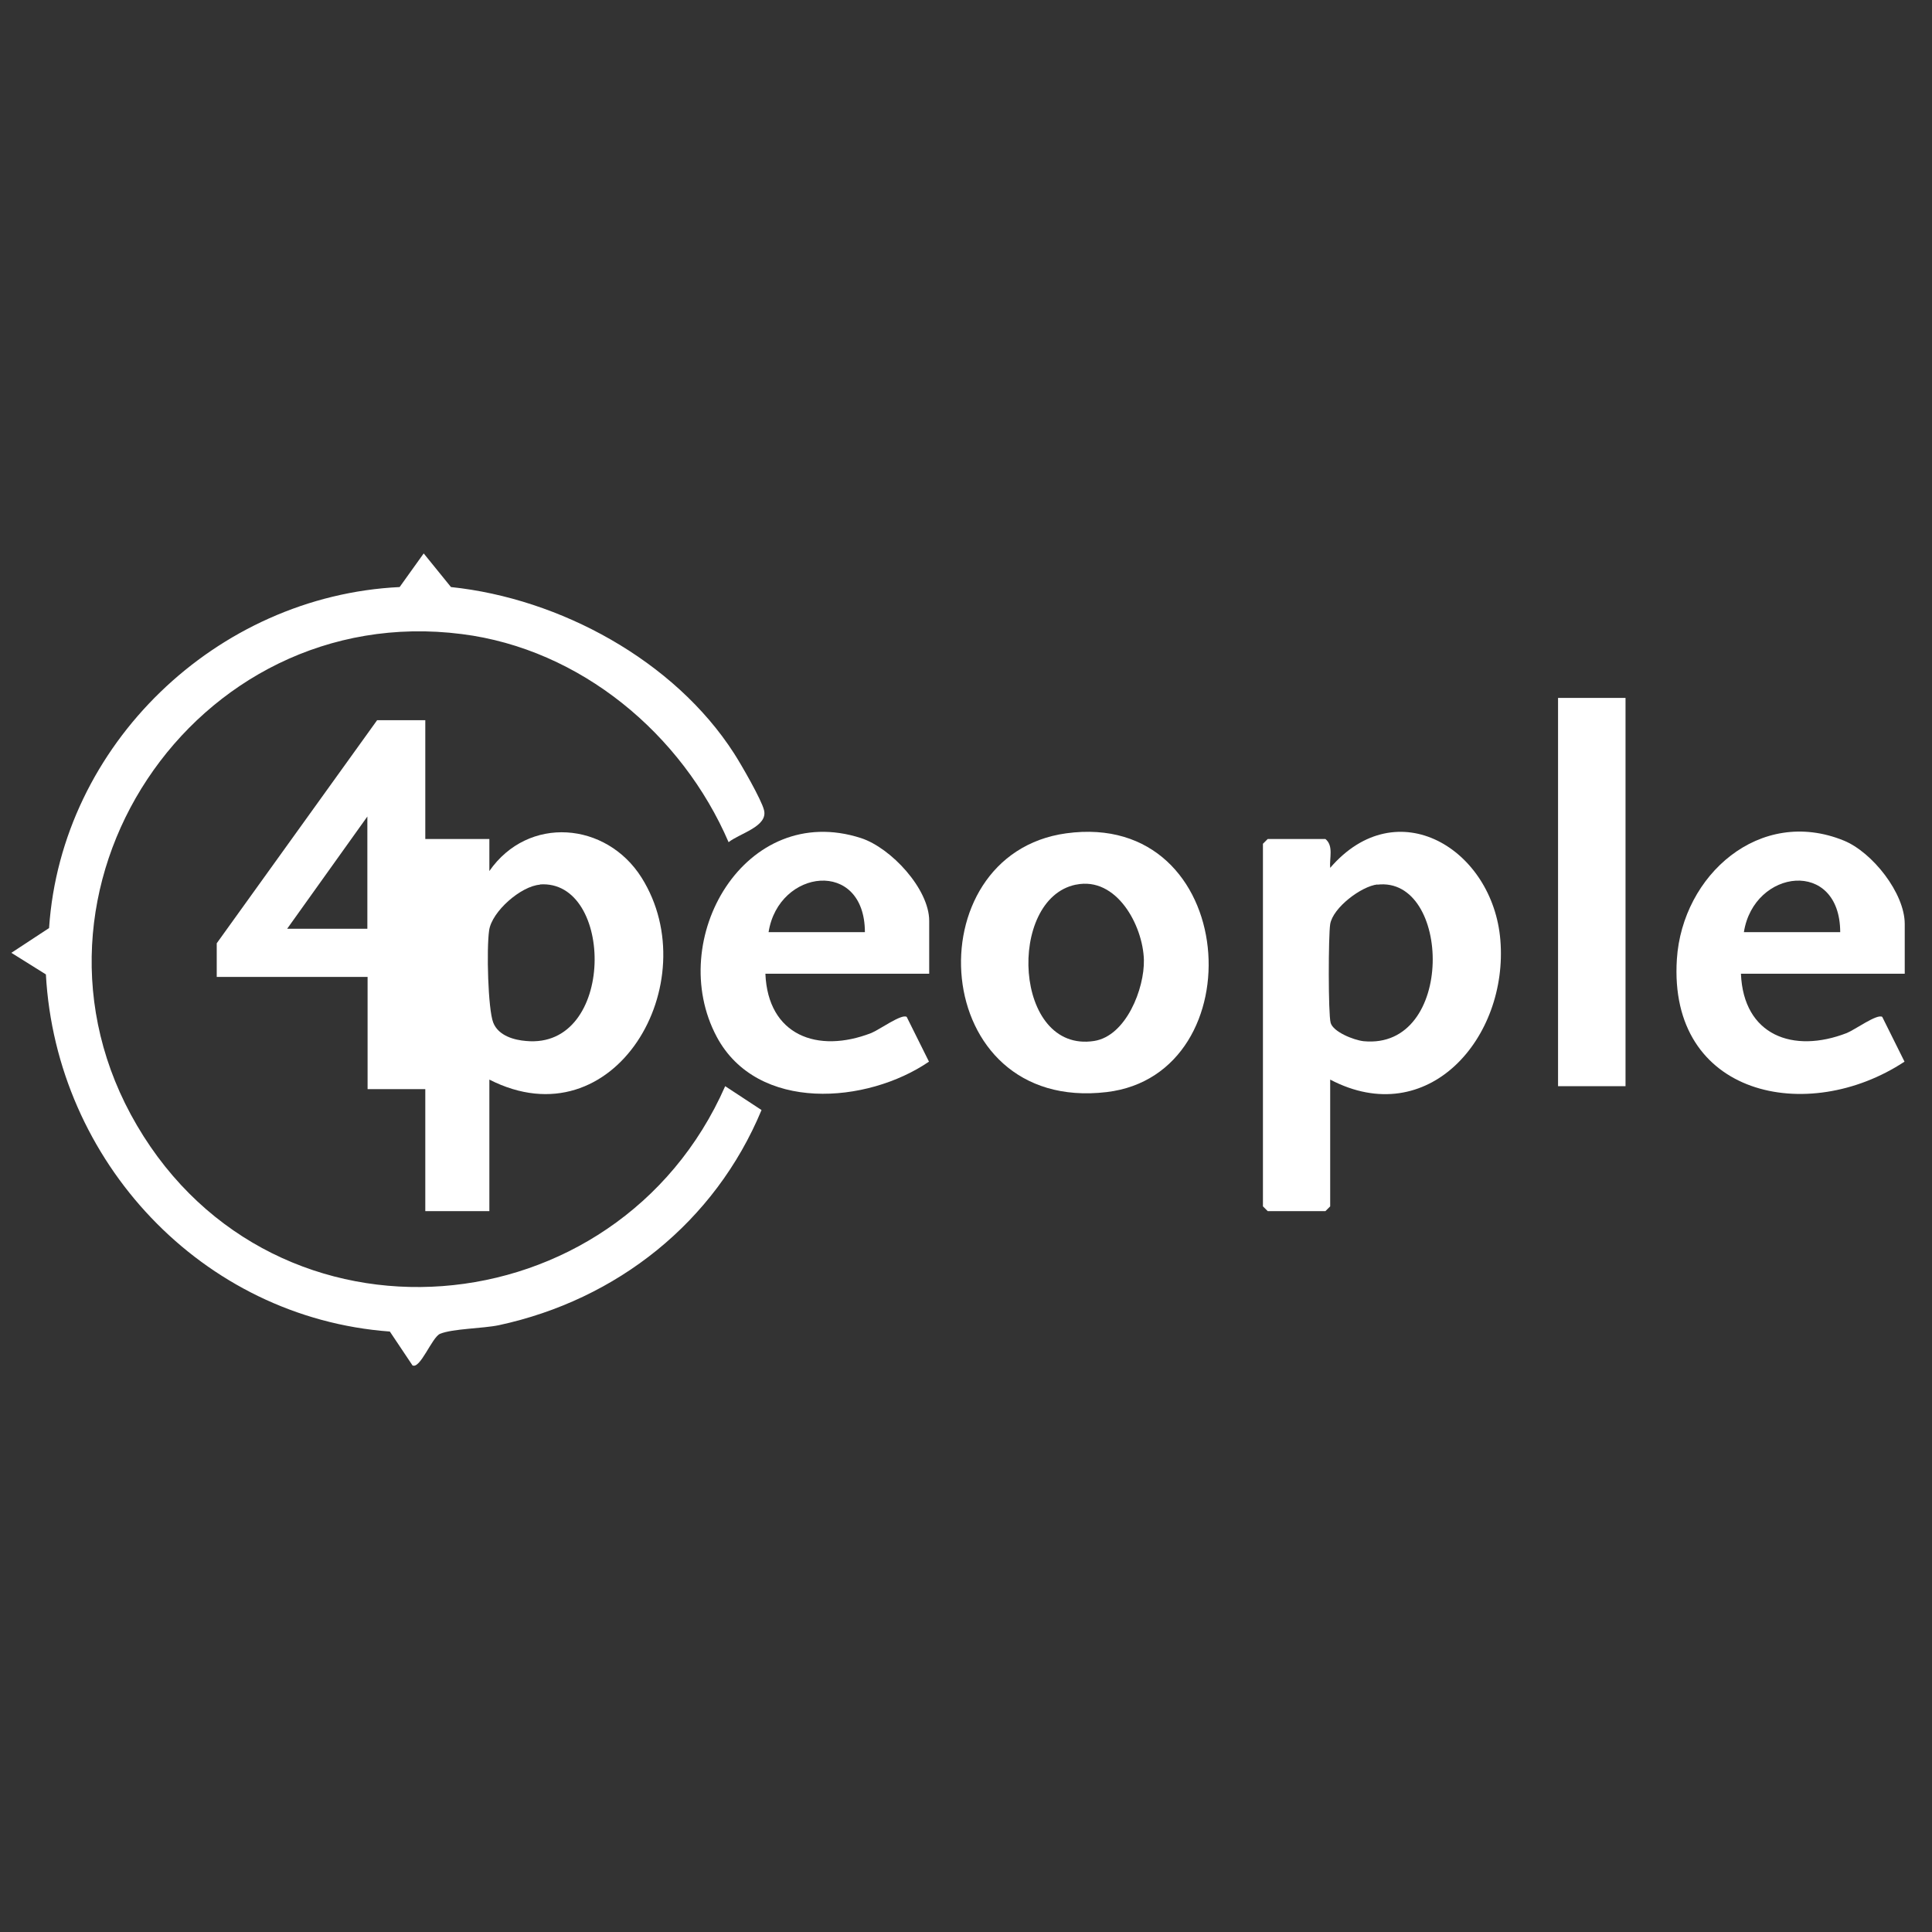 <?xml version="1.0" encoding="UTF-8"?>
<svg id="Laag_1" xmlns="http://www.w3.org/2000/svg" version="1.1" xmlns:xlink="http://www.w3.org/1999/xlink" viewBox="0 0 850.4 850.4">
  <rect x="0" y="0" width="850.4" height="850.4" fill="#333333" stroke="none"/>
  <!-- Generator: Adobe Illustrator 29.3.1, SVG Export Plug-In . SVG Version: 2.1.0 Build 151)  -->
  <defs>
    <style>
      .st0 {
        fill: #fff;
      }
    </style>
  </defs>
  <path class="st0" d="M181.5,600.9l-9.9-14.8c-82.7-6.1-146.9-75-151.4-157.2l-15.2-9.5,16.6-10.9c5.4-80.7,73.7-146.2,154.3-150.1l10.6-14.8,12,14.8c47.9,5,98.3,32.3,124.6,73.2,3.1,4.8,12.1,20.4,13.2,25,1.8,7.2-10.7,10.2-15.6,14.1-20.5-47.6-65.2-85-117.4-91.6C85.3,264-.2,392.4,60.3,495.4c60.8,103.7,211.4,90.6,258.9-17.3l16,10.5c-20.5,49.3-63.6,83.5-115.6,94.7-7.2,1.5-20.3,1.5-25.9,3.8-3.6,1.5-8.9,16.1-12.3,13.8Z"/>
  <path class="st0" d="M187.2,317v52.3h28.2v14.1c17.1-24.6,51.5-21.7,67,2.9,28.9,46-11.8,117-67,88.9v57.9h-28.2v-53.7h-25.4v-49.4h-66.4v-14.8c0,0,70.6-98.2,70.6-98.2h21.2ZM161.7,408.8v-49.4l-35.3,49.4h35.3ZM237.7,389.4c-8.4.6-21.2,11.8-22.4,20.1s-.5,34.7,1.8,40.6,9.4,7.7,14.4,8.1c39.6,3.8,38.9-71.3,6.1-68.9Z"/>
  <path class="st0" d="M585.5,475.2v55.8l-2.1,2.1h-25.4l-2.1-2.1v-159.6l2.1-2.1h25.4c3.7,3,1.7,8.5,2.1,12.7,29.5-34.2,71.6-8.2,74.9,31.7,3.6,43-31.8,84.1-74.9,61.5ZM606.3,389.3c-7.1.8-19.6,10.2-20.8,17.5-.8,5.1-.9,39.4.2,43.4s10.1,7.6,14.5,8.1c40.5,3.9,38.6-72.8,6-68.9Z"/>
  <path class="st0" d="M469.3,366.8c76.5-10.5,83.7,106.1,17.8,113.9-78.8,9.3-85.2-104.6-17.8-113.9ZM473.5,389.4c-30.4,6.3-27.4,74.3,8.1,68.8,14.1-2.2,22.2-23.1,21.9-35.7-.4-15.1-12-36.8-29.9-33.1Z"/>
  <path class="st0" d="M408.9,428.6h-72c1.1,27.1,22.9,35.3,46.6,26.1,3.5-1.4,13.4-8.6,15.6-7.1l9.8,19.7c-27.2,18.6-75.5,22.5-93.4-10.9-22.9-42.9,12.5-104,63.5-87.5,13.2,4.3,30,22.4,30,36.4v23.3ZM380.7,410.3c-.1-32.5-38-27.9-42.4,0h42.4Z"/>
  <path class="st0" d="M838.3,428.6h-72c1.1,27.1,22.9,35.3,46.6,26.1,3.5-1.4,13.4-8.6,15.6-7.1l9.8,19.7c-42.6,28.1-104.1,15.3-100.2-45.1,2.4-37,36.5-67.3,73.5-52.2,12.5,5.1,26.8,23.1,26.8,36.7v21.9ZM810,410.3c-.1-32.5-38-27.9-42.4,0h42.4Z"/>
  <rect class="st0" x="685.8" y="307.2" width="29.7" height="170.9"/>
</svg>